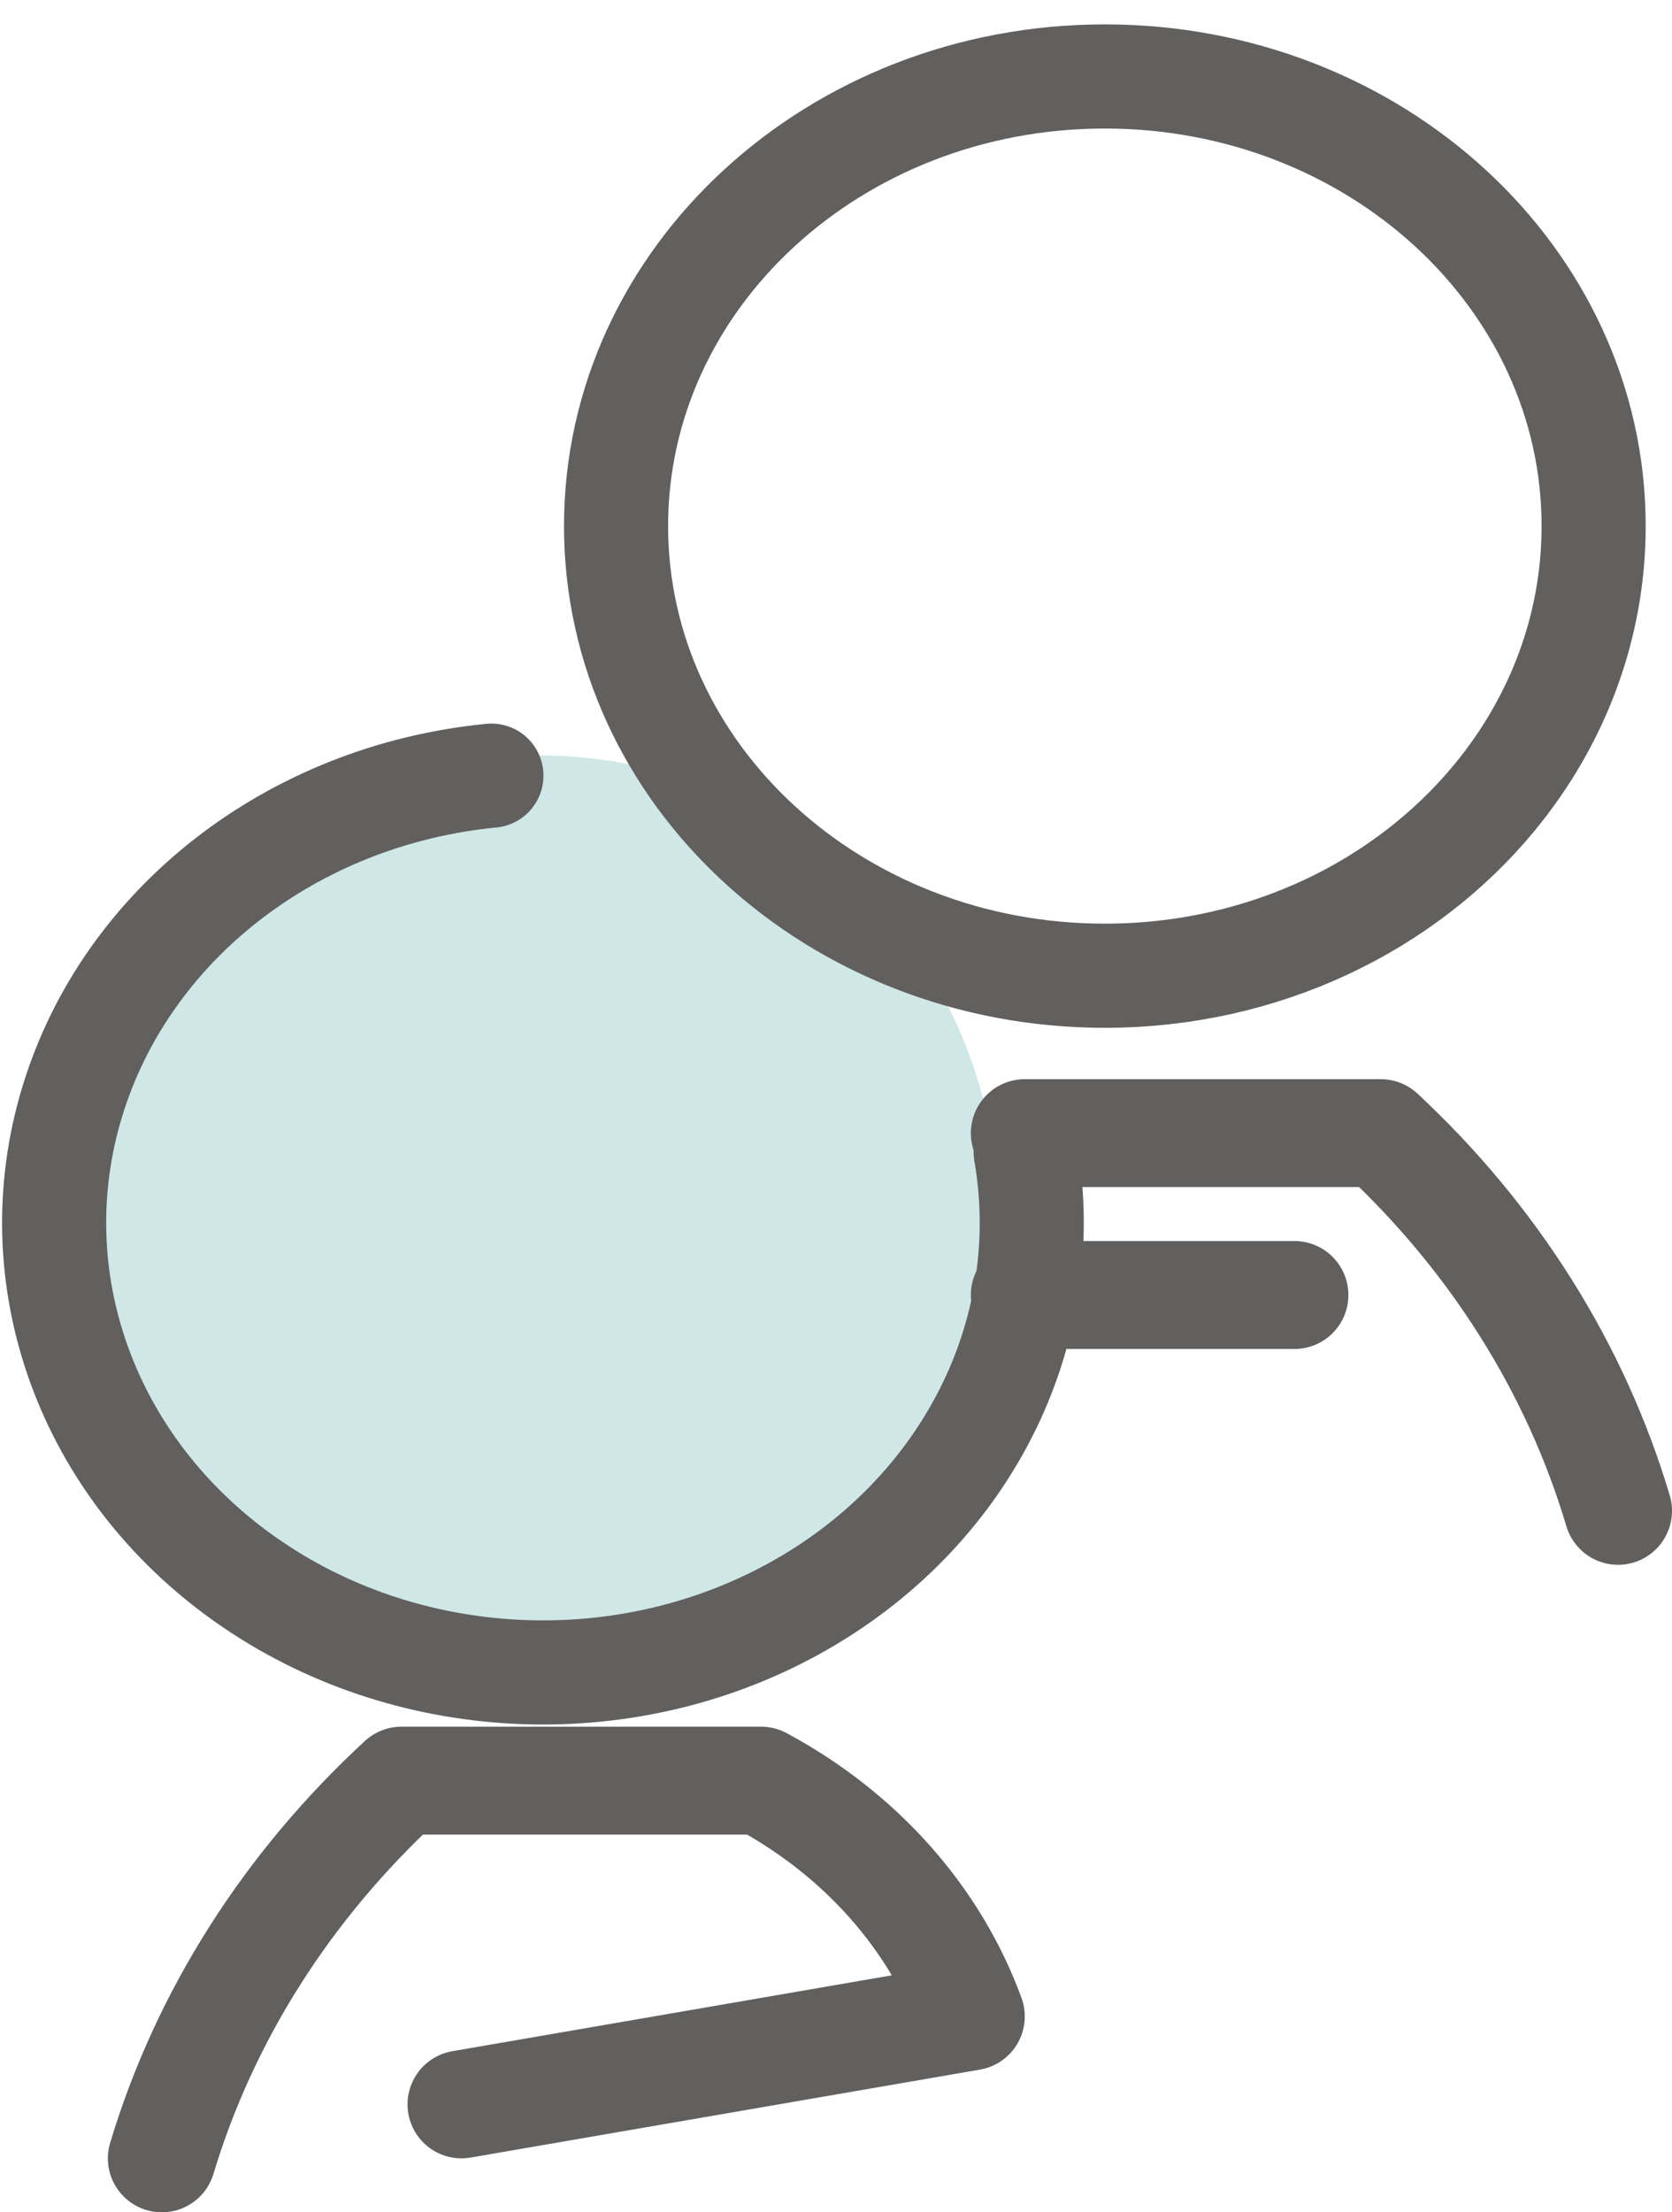 <svg xmlns="http://www.w3.org/2000/svg" width="31" height="41" viewBox="0 0 31 41">
    <g fill="none" fill-rule="evenodd" transform="translate(1 1)">
        <circle cx="9" cy="21.5" r="8.5" fill="#D0E7E7"/>
        <path stroke="#61605F" stroke-linecap="round" stroke-linejoin="round" stroke-width="1.93" d="M19.484 17.083c2.953 0 5.576-1.298 7.23-3.308 1.15-1.397 1.833-3.138 1.833-5.025 0-4.602-4.058-8.333-9.063-8.333-5.005 0-9.062 3.73-9.062 8.333 0 4.602 4.057 8.333 9.062 8.333zM18.016 20.35c.584 3.368-1.123 6.723-4.308 8.47-3.185 1.746-7.207 1.531-10.151-.542-2.945-2.073-4.218-5.587-3.215-8.87 1.003-3.284 4.08-5.673 7.769-6.033"/>
        <path stroke="#61605F" stroke-linecap="round" stroke-linejoin="round" stroke-width="2" d="M7.556 38L17 36.37c-.67-1.83-2.05-3.382-3.889-4.37H6.444c-2.12 1.954-3.65 4.363-4.444 7M18 20h6.6c2.1 1.954 3.615 4.363 4.4 7M18 23h5"/>
    </g>
</svg>
